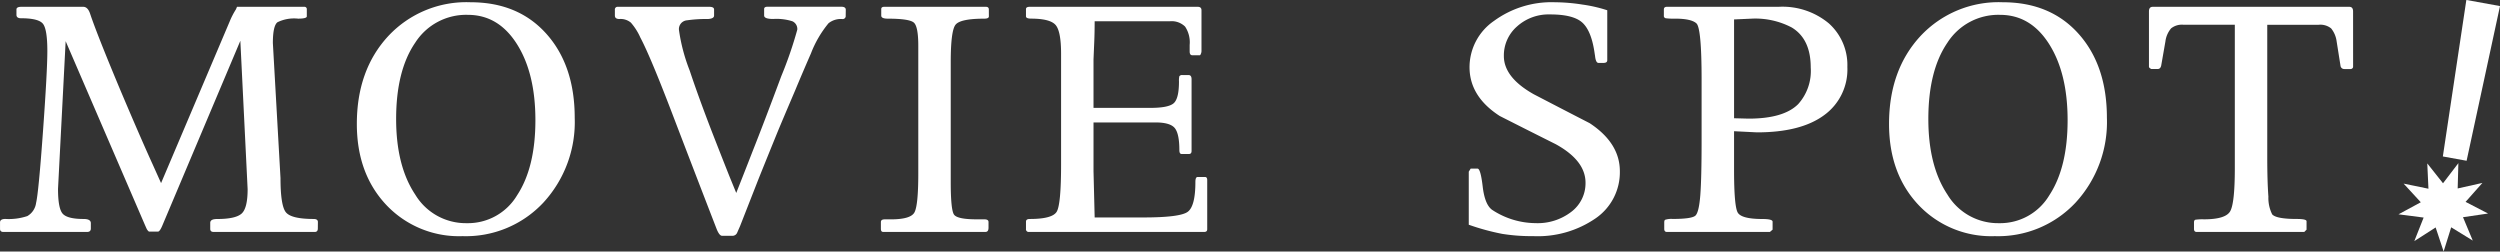 <svg xmlns="http://www.w3.org/2000/svg" width="383.547" height="38.585" viewBox="0 0 383.547 38.585">
  <rect x="0" y="0" width="383.547" height="38.585" fill="#333333" stroke="none"/>
  <g id="グループ_497" data-name="グループ 497" transform="translate(-502.027 -6728.415)">
    <path id="パス_8375" data-name="パス 8375" d="M-132.212-.527q0,.527-.468.527h-15.512q-.527,0-.527-.468V-1.4q0-.585,1.054-.585,2.81,0,3.746-.82t.937-3.746L-144.1-29.327-156.037-1.054q-.41,1-.7,1h-1.346q-.117,0-.351-.351-.059-.117-.293-.644L-170.9-29.268l-1.171,22.654q0,3.1.761,3.863t3.161.761q1.112,0,1.112.644v.82q0,.527-.585.527h-12.82q-.527,0-.527-.468v-1q0-.527.82-.527a8.988,8.988,0,0,0,3.366-.439,2.73,2.73,0,0,0,1.346-2.02q.38-1.58,1.054-10.917t.673-12.38q0-3.337-.673-4.185t-3.366-.849q-.7,0-.7-.527v-.82q0-.41.761-.41h9.483q.7,0,1.054,1.054,1.054,3.161,4.683,11.824,3.1,7.317,4.917,11.3l1.288,2.868,10.537-24.82a11.619,11.619,0,0,1,.937-1.815q.059-.117.176-.41h10.3a.362.362,0,0,1,.41.41v1.054q0,.351-1.346.351a5.775,5.775,0,0,0-3.161.556q-.7.556-.7,3.19l1.171,20.722q0,4.273.849,5.268t4.244,1q.644,0,.644.468Zm33.38-16.624q0-7.2-2.839-11.678t-7.522-4.478a9.27,9.27,0,0,0-8.078,4.273q-2.927,4.273-2.927,11.707,0,7.2,2.927,11.59a9.057,9.057,0,0,0,7.9,4.39,8.785,8.785,0,0,0,7.727-4.273Q-98.832-9.893-98.832-17.151ZM-92.8-17.5A18.227,18.227,0,0,1-97.632-4.478,16.262,16.262,0,0,1-110.012.644a15.328,15.328,0,0,1-11.707-4.8q-4.507-4.8-4.507-12.41,0-8.254,4.8-13.463a16.379,16.379,0,0,1,12.644-5.21q7.317,0,11.649,4.859T-92.8-17.5ZM-51.227-33.19a.466.466,0,0,1-.527.527,3.026,3.026,0,0,0-2.107.644A16.576,16.576,0,0,0-56.554-27.4q-1.229,2.81-2.4,5.62-2.049,4.8-2.751,6.5Q-63.754-10.244-64.69-7.9L-67.441-.878q-.234.527-.439,1a.78.78,0,0,1-.79.468h-1.522q-.41,0-.82-1-3.4-8.78-6.79-17.649T-82.72-29.8a9.111,9.111,0,0,0-1.463-2.312,2.463,2.463,0,0,0-1.756-.556q-.7,0-.7-.527v-.878a.414.414,0,0,1,.468-.468h13.99q.761,0,.761.41v.937q0,.468-.937.527a20.342,20.342,0,0,0-3.22.2,1.346,1.346,0,0,0-1.229,1.493,27.4,27.4,0,0,0,1.639,6.2q1.346,4.039,3.4,9.366,1.346,3.454,2.693,6.849l1.054,2.576q1.229-3.1,2.459-6.263,1.815-4.566,4.449-11.649a61.285,61.285,0,0,0,2.459-7.141,1.292,1.292,0,0,0-.761-1.288,8.047,8.047,0,0,0-2.927-.351q-1.4,0-1.4-.527v-1q0-.351.527-.351h11.3q.7,0,.7.468Zm21.966.117q0,.351-.7.351-3.688,0-4.42.937t-.732,5.737v18.38q0,4.273.5,5t3.424.732h1.229q.644,0,.644.41v.878q0,.644-.468.644H-45.476q-.351,0-.351-.468V-1.522q0-.41.585-.41h.937q2.985,0,3.6-1.024t.615-6v-19.61q0-2.927-.673-3.541t-4.01-.615q-1,0-1-.468v-1q0-.351.468-.351h15.571q.468,0,.468.41ZM4.237-.41q0,.41-.468.41H-23.1a.414.414,0,0,1-.468-.468V-1.58q0-.41.585-.41,3.454,0,4.127-1.112t.673-7.259V-27.337q0-3.4-.82-4.39t-3.746-1q-.82,0-.82-.351v-1.112q0-.351.585-.351H2.773q.585,0,.585.527v6.263a1.039,1.039,0,0,1-.117.468q0,.059-.117.176H1.954q-.41,0-.41-.585v-1a4.351,4.351,0,0,0-.7-2.81,2.937,2.937,0,0,0-2.341-.82H-13.032q0,1.639-.059,3.073t-.117,2.78v7.434h8.722q2.81,0,3.6-.732t.79-3.307a2.968,2.968,0,0,1,.059-.82.527.527,0,0,1,.468-.176h.937q.468,0,.468.644v11q0,.468-.41.468H.315q-.351,0-.351-.585,0-2.576-.732-3.424T-3.783-16.8h-9.424v7.493l.176,7.083h7.493q5.561,0,6.761-.849t1.2-4.6q0-.761.351-.761H3.885q.351,0,.351.468Zm63.307-8.9a8.573,8.573,0,0,1-3.688,7.2,15.645,15.645,0,0,1-9.6,2.751A28.219,28.219,0,0,1,49.485.293a35.641,35.641,0,0,1-5.122-1.4V-9.249l.293-.468H45.71q.468,0,.79,2.751T47.934-3.4a12.263,12.263,0,0,0,6.673,2.049A8.455,8.455,0,0,0,60.11-3.1a5.487,5.487,0,0,0,2.166-4.449q0-3.4-4.566-5.912-4.332-2.166-8.6-4.332Q44.48-20.78,44.48-25.288a8.629,8.629,0,0,1,3.746-7.083,14.956,14.956,0,0,1,9.366-2.868,28.107,28.107,0,0,1,4.185.351,22.108,22.108,0,0,1,3.834.878v7.668q0,.41-.585.41h-.761q-.41,0-.527-1.054l-.117-.761Q63.1-31.024,61.69-32.2t-4.859-1.171a7.224,7.224,0,0,0-5.063,1.844,5.9,5.9,0,0,0-2.02,4.537q0,3.278,4.566,5.854,4.273,2.224,8.6,4.449Q67.544-13.639,67.544-9.307ZM96.827-25.229q0-4.39-2.927-6.146a12.005,12.005,0,0,0-6.2-1.346l-2.634.117v15.161l2.224.059q5.385,0,7.61-2.224A7.612,7.612,0,0,0,96.827-25.229Zm5.62-.059a8.639,8.639,0,0,1-3.571,7.376q-3.571,2.634-10.3,2.634l-3.512-.176v5.912q0,5.561.556,6.556t3.776,1q1.58,0,1.58.41V-.351L90.563,0h-15.8q-.41,0-.41-.468v-1q0-.351.176-.41a3.16,3.16,0,0,1,1.112-.117q2.985,0,3.512-.527t.732-3.1q.2-2.576.2-8.488v-9.249q0-7.9-.79-8.634t-3.307-.732a9.04,9.04,0,0,1-1.4-.059.361.361,0,0,1-.293-.41v-.937q0-.41.468-.41H91.91a11.1,11.1,0,0,1,7.7,2.546A8.572,8.572,0,0,1,102.446-25.288Zm33.79,8.137q0-7.2-2.839-11.678t-7.522-4.478a9.27,9.27,0,0,0-8.078,4.273q-2.927,4.273-2.927,11.707,0,7.2,2.927,11.59a9.057,9.057,0,0,0,7.9,4.39,8.785,8.785,0,0,0,7.727-4.273Q136.237-9.893,136.237-17.151Zm6.029-.351a18.227,18.227,0,0,1-4.829,13.024A16.262,16.262,0,0,1,125.056.644a15.328,15.328,0,0,1-11.707-4.8q-4.507-4.8-4.507-12.41,0-8.254,4.8-13.463a16.379,16.379,0,0,1,12.644-5.21q7.317,0,11.649,4.859T142.266-17.5Zm37.771-7.844a.344.344,0,0,1-.176.293.449.449,0,0,1-.176.059h-1a.572.572,0,0,1-.585-.527l-.585-3.688a4,4,0,0,0-.849-2.02,2.639,2.639,0,0,0-1.9-.556h-7.9v20.254q0,3.8.176,6.117a5.608,5.608,0,0,0,.585,2.722q.644.7,3.746.7,1.522,0,1.522.351V-.351L172.544,0H156.037q-.41,0-.41-.468v-1q0-.351.234-.41a7.828,7.828,0,0,1,1.288-.059q3.278,0,4.01-1.2t.732-6.644v-22.01h-7.9a2.654,2.654,0,0,0-1.873.556,3.829,3.829,0,0,0-.878,2.02l-.644,3.688q-.117.527-.527.527h-1q-.351-.176-.351-.351v-8.488q0-.7.585-.7h30.146q.585,0,.585.7Z" transform="translate(683 6764)" fill="#fff"/>
    <g id="グループ_492" data-name="グループ 492" transform="translate(-46 4752.786)">
      <path id="パス_8363" data-name="パス 8363" d="M279.383,29.839l3.645.66,5.081-23.534.042-.2-5.163-.935Z" transform="translate(643.423 1969.794)" fill="#fff"/>
      <path id="パス_8364" data-name="パス 8364" d="M275.962,62.21l2.582-2.907-3.794.85.108-3.886L272.5,59.357l-2.414-3.047.179,3.883-3.808-.782,2.633,2.86-3.42,1.849,3.856.5-1.431,3.614,3.273-2.1,1.227,3.689,1.16-3.71,3.311,2.038-1.5-3.588L279.414,64Z" transform="translate(650.331 1944.389)" fill="#fff"/>
    </g>
  </g>
</svg>
